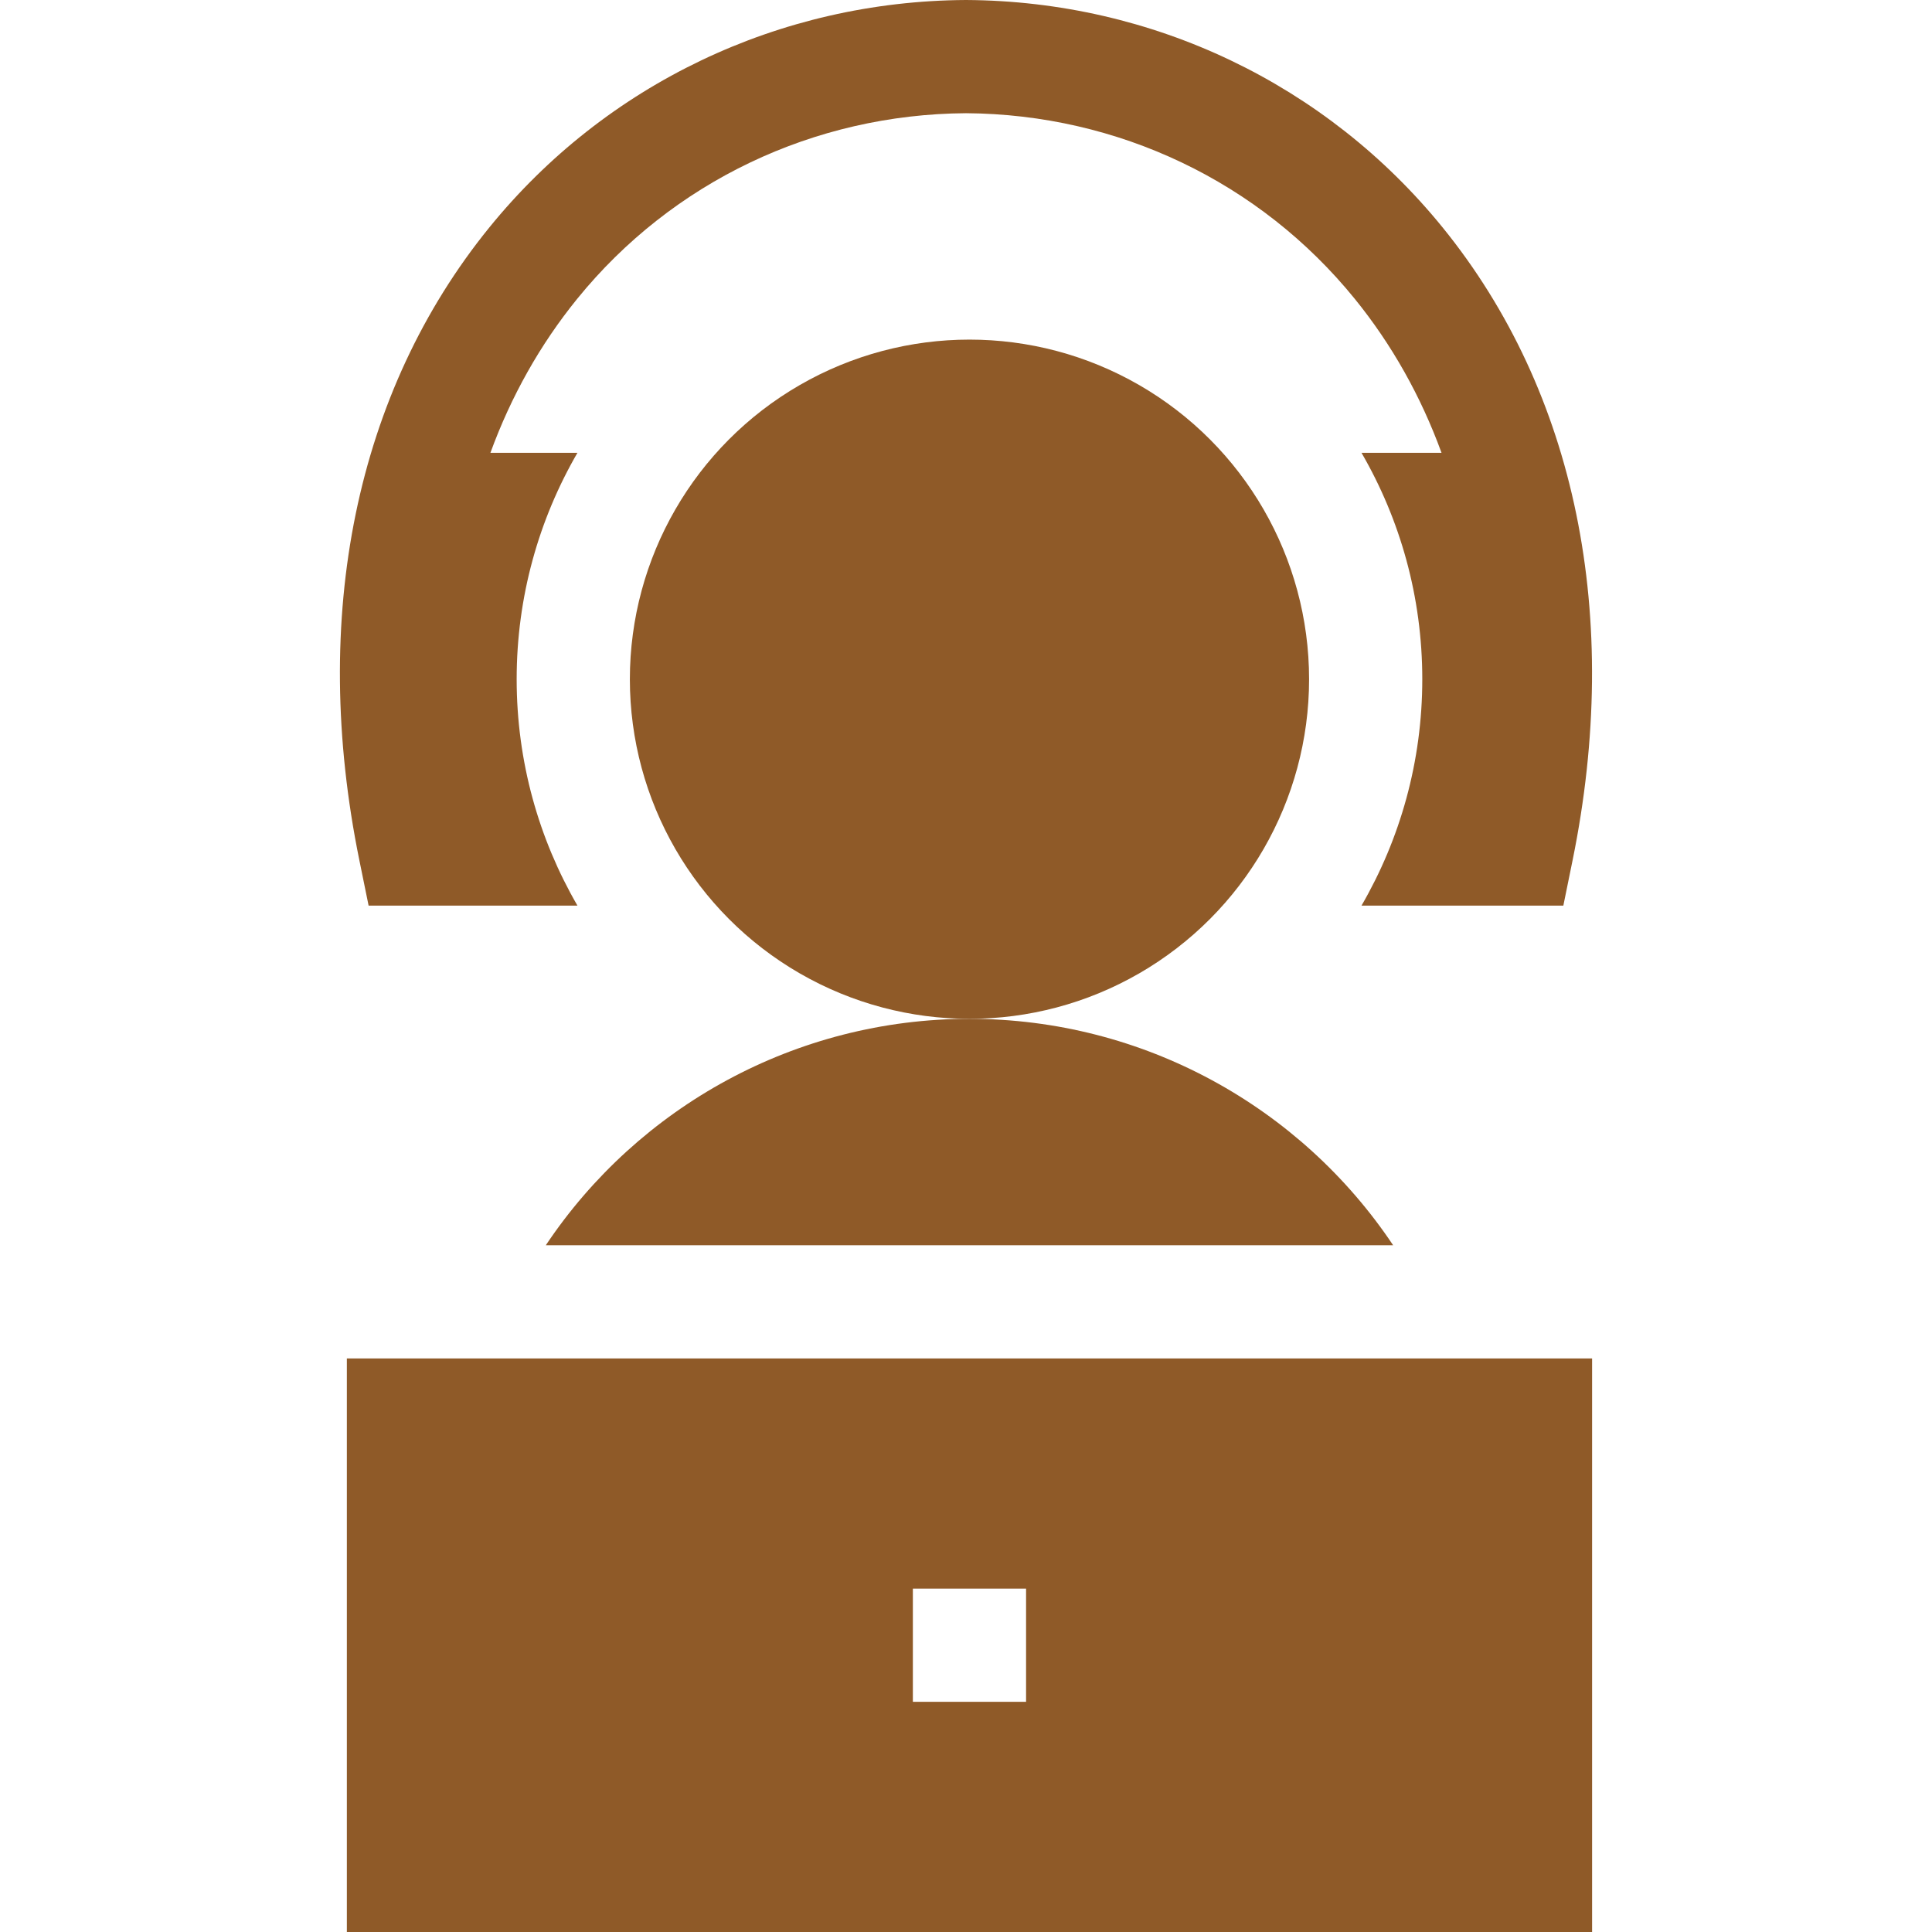 <?xml version="1.0" encoding="UTF-8"?> <svg xmlns="http://www.w3.org/2000/svg" xmlns:xlink="http://www.w3.org/1999/xlink" xmlns:svgjs="http://svgjs.com/svgjs" width="512" height="512" x="0" y="0" viewBox="0 0 511.998 511.998" style="enable-background:new 0 0 512 512" xml:space="preserve" class=""> <g> <g xmlns="http://www.w3.org/2000/svg" id="Online_1_"> <path d="m382.316 60.287c-30.857-38.014-76.863-59.988-126.223-60.286l-.09-.001-.09.001c-49.365.292-95.377 22.263-126.238 60.279-35.372 43.571-47.603 103.133-34.439 167.713l2.447 12.004h55.346c-10.24-17.661-16.109-38.158-16.109-60s5.869-42.339 16.109-60h-23.063c5.456-14.951 13.146-28.671 23.001-40.81 25.163-30.997 62.712-48.921 103.033-49.186 40.317.27 77.863 18.196 103.023 49.193 9.853 12.139 17.54 25.854 22.995 40.804h-21.208c10.24 17.661 16.109 38.158 16.109 60s-5.869 42.339-16.109 60h53.492l2.447-12.004c13.161-64.577.933-124.136-34.433-167.707z" fill="#8f5a28" data-original="#000000" style="" class=""></path> <path d="m91.919 359.998v152h330v-152zm180 91h-30v-30h30z" fill="#8f5a28" data-original="#000000" style="" class=""></path> <g> <circle cx="256.919" cy="179.998" r="90" fill="#8f5a28" data-original="#000000" style="" class=""></circle> </g> <path d="m369.193 329.998c-24.527-36.697-66.213-60-112.273-60s-87.746 23.303-112.273 60z" fill="#8f5a28" data-original="#000000" style="" class=""></path> </g> </g> </svg> 